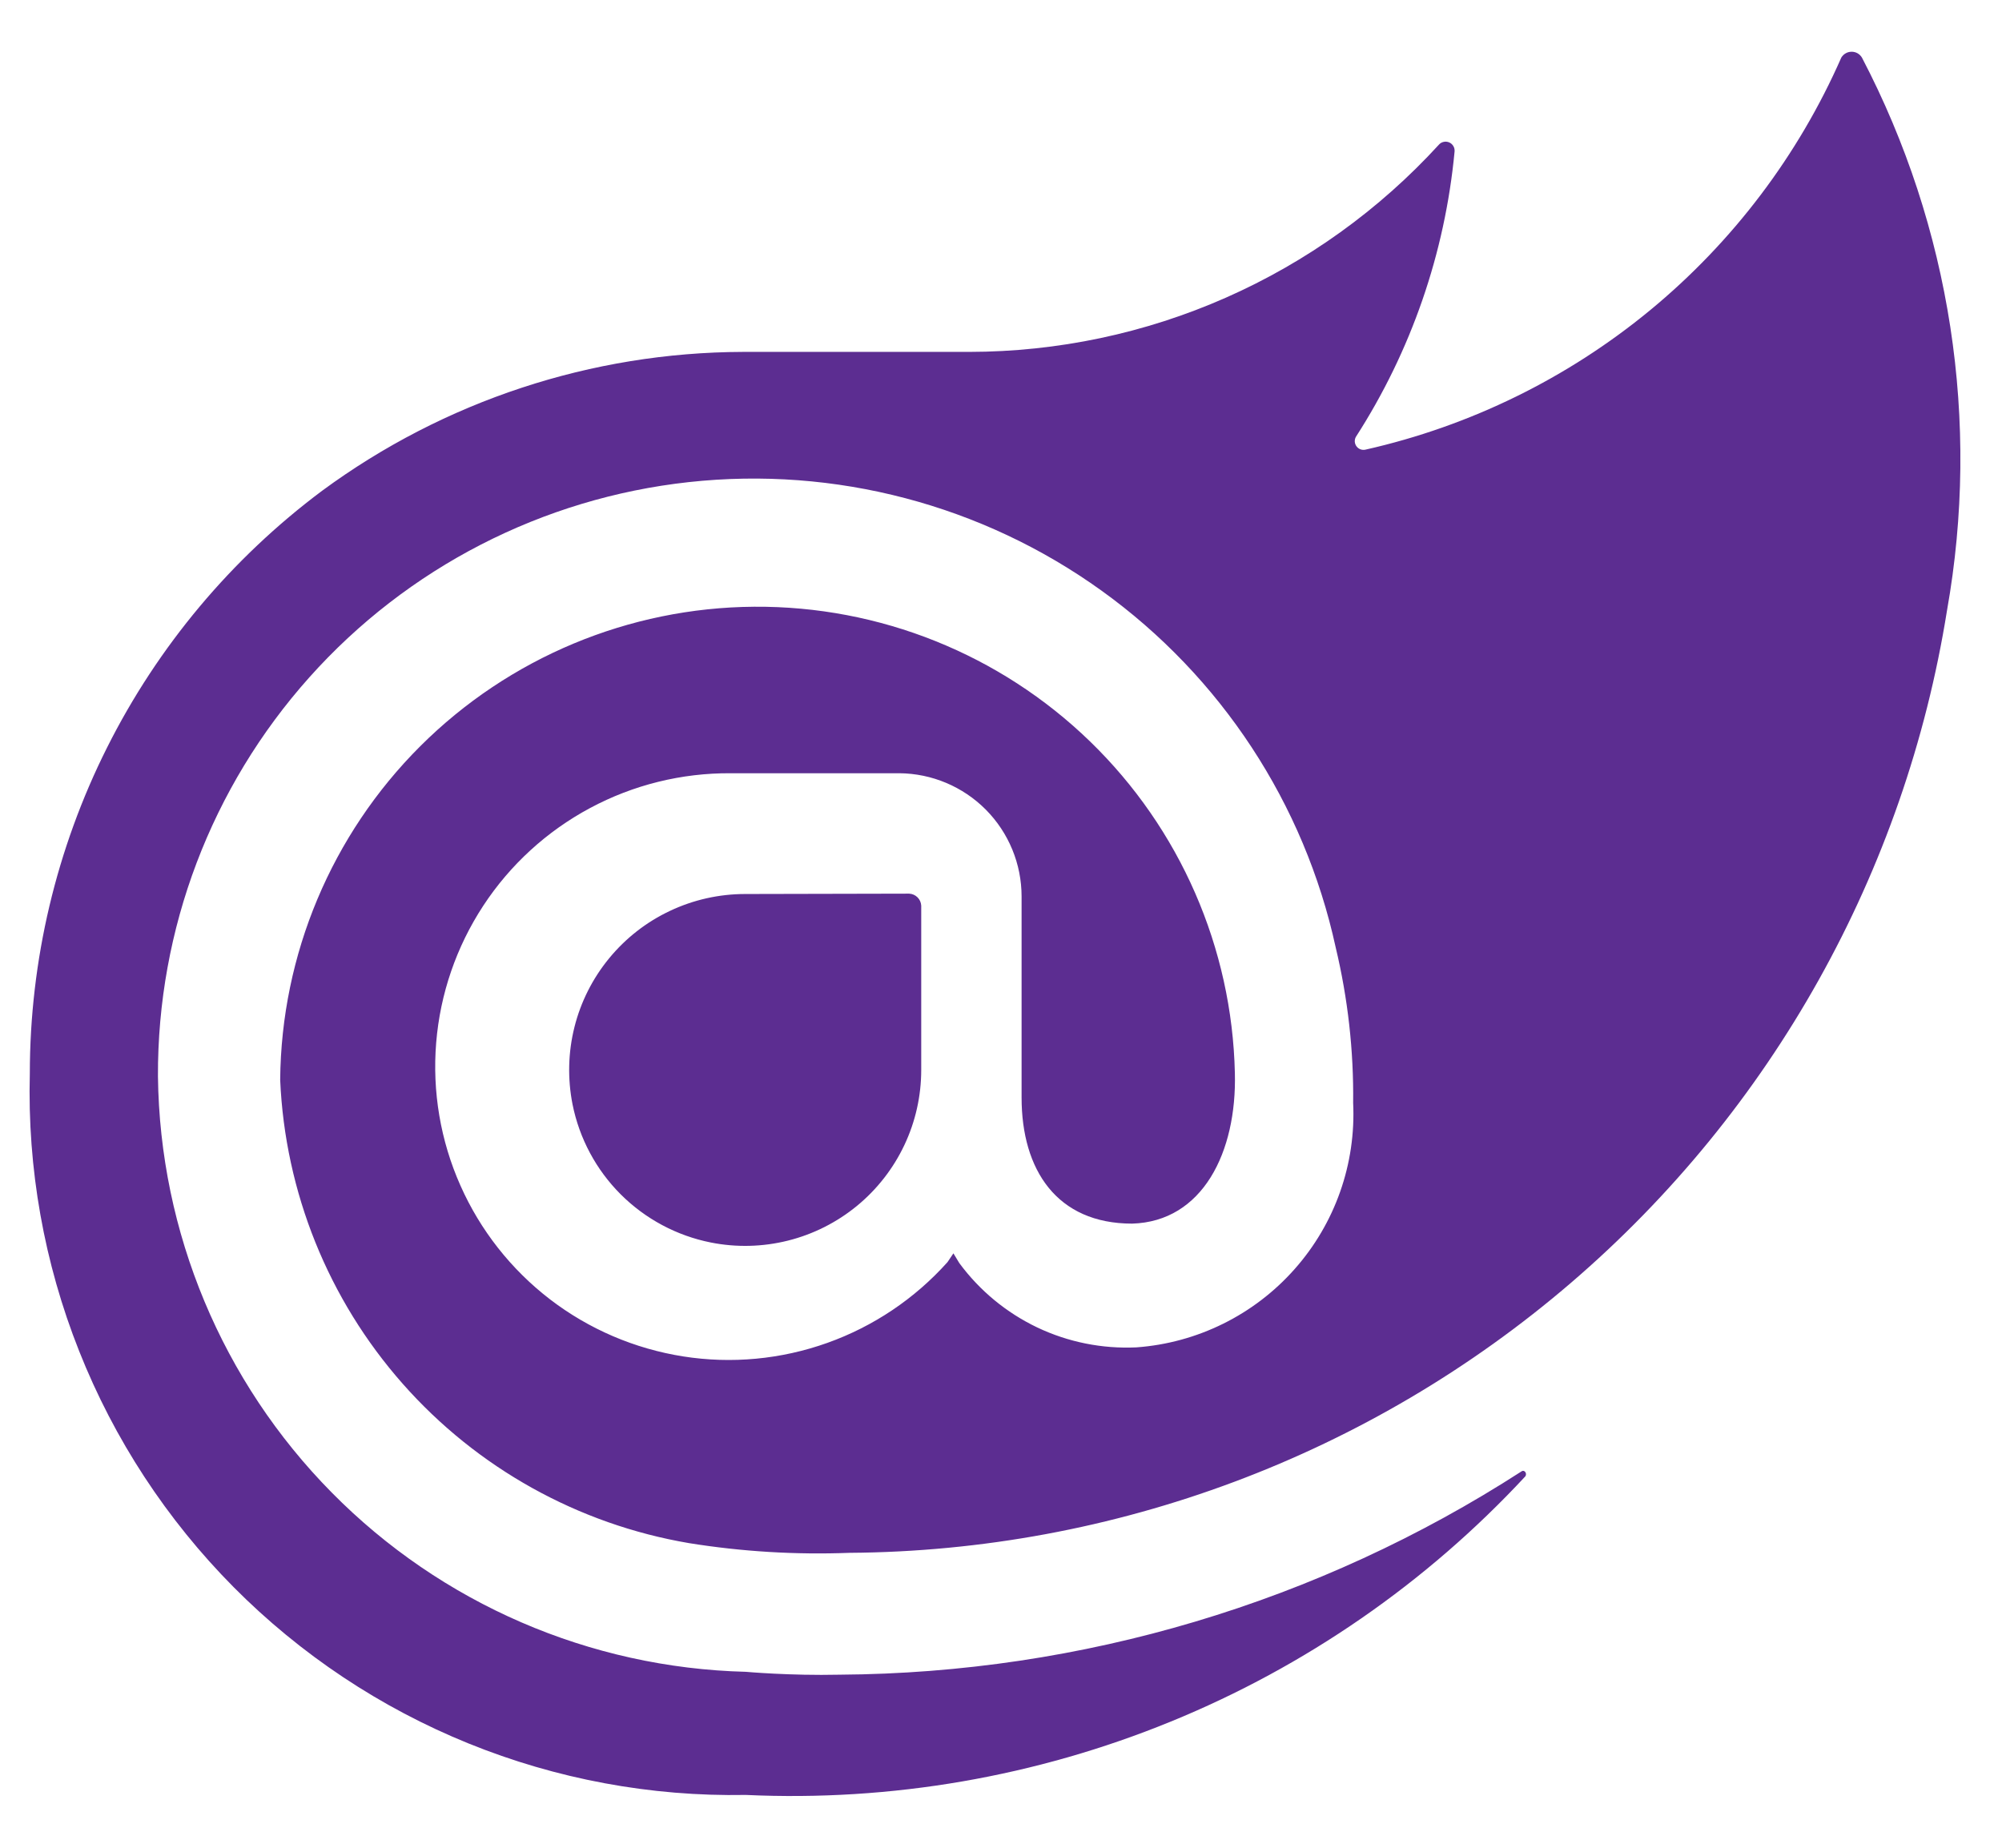 <svg width="39" height="36" viewBox="0 0 39 36" fill="none" xmlns="http://www.w3.org/2000/svg">
<g style="mix-blend-mode:luminosity">
<path d="M37.929 11.892C37.115 16.987 34.521 21.629 30.606 24.991C26.691 28.354 21.709 30.219 16.548 30.254C15.503 30.294 14.456 30.231 13.423 30.065C11.263 29.698 9.294 28.602 7.844 26.959C6.395 25.317 5.553 23.227 5.458 21.039C5.479 18.598 6.459 16.264 8.186 14.539C9.914 12.815 12.251 11.838 14.692 11.821C17.134 11.804 19.484 12.747 21.236 14.447C22.988 16.147 24.001 18.468 24.056 20.908C24.095 22.449 23.427 23.8 22.055 23.84C20.588 23.84 19.901 22.794 19.901 21.384V17.467C19.901 16.833 19.651 16.225 19.205 15.775C18.759 15.326 18.153 15.07 17.52 15.065H14.235C13.279 15.059 12.338 15.291 11.495 15.743C10.653 16.194 9.937 16.849 9.414 17.647C8.89 18.446 8.575 19.363 8.497 20.315C8.419 21.267 8.581 22.224 8.969 23.097C9.356 23.97 9.956 24.732 10.713 25.314C11.471 25.896 12.363 26.278 13.307 26.427C14.25 26.576 15.216 26.485 16.116 26.164C17.016 25.843 17.821 25.302 18.458 24.59L18.573 24.419L18.688 24.609C19.083 25.145 19.605 25.576 20.206 25.863C20.808 26.149 21.471 26.282 22.137 26.251C23.324 26.165 24.43 25.618 25.218 24.728C26.008 23.838 26.417 22.675 26.36 21.487C26.372 20.468 26.257 19.451 26.02 18.459C25.411 15.659 23.786 13.182 21.459 11.508C19.132 9.834 16.267 9.081 13.417 9.393C10.568 9.705 7.934 11.06 6.025 13.198C4.115 15.336 3.065 18.105 3.077 20.971C3.113 24.01 4.327 26.917 6.463 29.08C8.598 31.244 11.489 32.495 14.528 32.572C14.528 32.572 15.389 32.65 16.358 32.628C21.073 32.598 25.68 31.224 29.64 28.667C29.696 28.628 29.753 28.706 29.715 28.763C27.788 30.839 25.43 32.47 22.807 33.542C20.185 34.614 17.36 35.102 14.529 34.971C12.678 35.005 10.84 34.663 9.125 33.967C7.41 33.271 5.854 32.235 4.551 30.922C3.248 29.608 2.224 28.044 1.542 26.324C0.859 24.605 0.532 22.764 0.581 20.915C0.582 18.71 1.097 16.535 2.086 14.564C3.075 12.593 4.51 10.88 6.277 9.56C8.653 7.812 11.523 6.865 14.473 6.856H18.881C20.603 6.854 22.306 6.495 23.882 5.799C25.457 5.104 26.87 4.088 28.032 2.817C28.056 2.79 28.089 2.771 28.125 2.764C28.16 2.756 28.198 2.76 28.232 2.775C28.265 2.789 28.293 2.814 28.312 2.846C28.331 2.877 28.339 2.914 28.336 2.951C28.149 4.932 27.49 6.839 26.413 8.512C26.397 8.541 26.39 8.574 26.392 8.607C26.395 8.64 26.407 8.672 26.427 8.698C26.447 8.724 26.474 8.744 26.505 8.755C26.537 8.766 26.57 8.768 26.602 8.76C28.637 8.301 30.536 7.37 32.146 6.043C33.755 4.716 35.031 3.03 35.87 1.121C35.891 1.087 35.92 1.058 35.956 1.038C35.991 1.018 36.03 1.008 36.071 1.008C36.111 1.008 36.151 1.018 36.186 1.038C36.221 1.058 36.25 1.087 36.271 1.121C37.999 4.429 38.582 8.217 37.929 11.892ZM14.517 17.418C14.01 17.418 13.509 17.53 13.051 17.747C12.592 17.963 12.188 18.279 11.866 18.671C11.544 19.063 11.313 19.521 11.19 20.013C11.067 20.504 11.055 21.017 11.153 21.515C11.286 22.18 11.612 22.79 12.092 23.27C12.572 23.749 13.183 24.076 13.848 24.208C14.345 24.307 14.858 24.294 15.35 24.171C15.842 24.048 16.3 23.817 16.692 23.496C17.084 23.174 17.4 22.77 17.617 22.311C17.834 21.853 17.946 21.352 17.946 20.846V17.645C17.943 17.584 17.917 17.526 17.874 17.483C17.83 17.439 17.772 17.414 17.711 17.411L14.517 17.418Z" fill="#5C2D91"/>
</g>
</svg>
